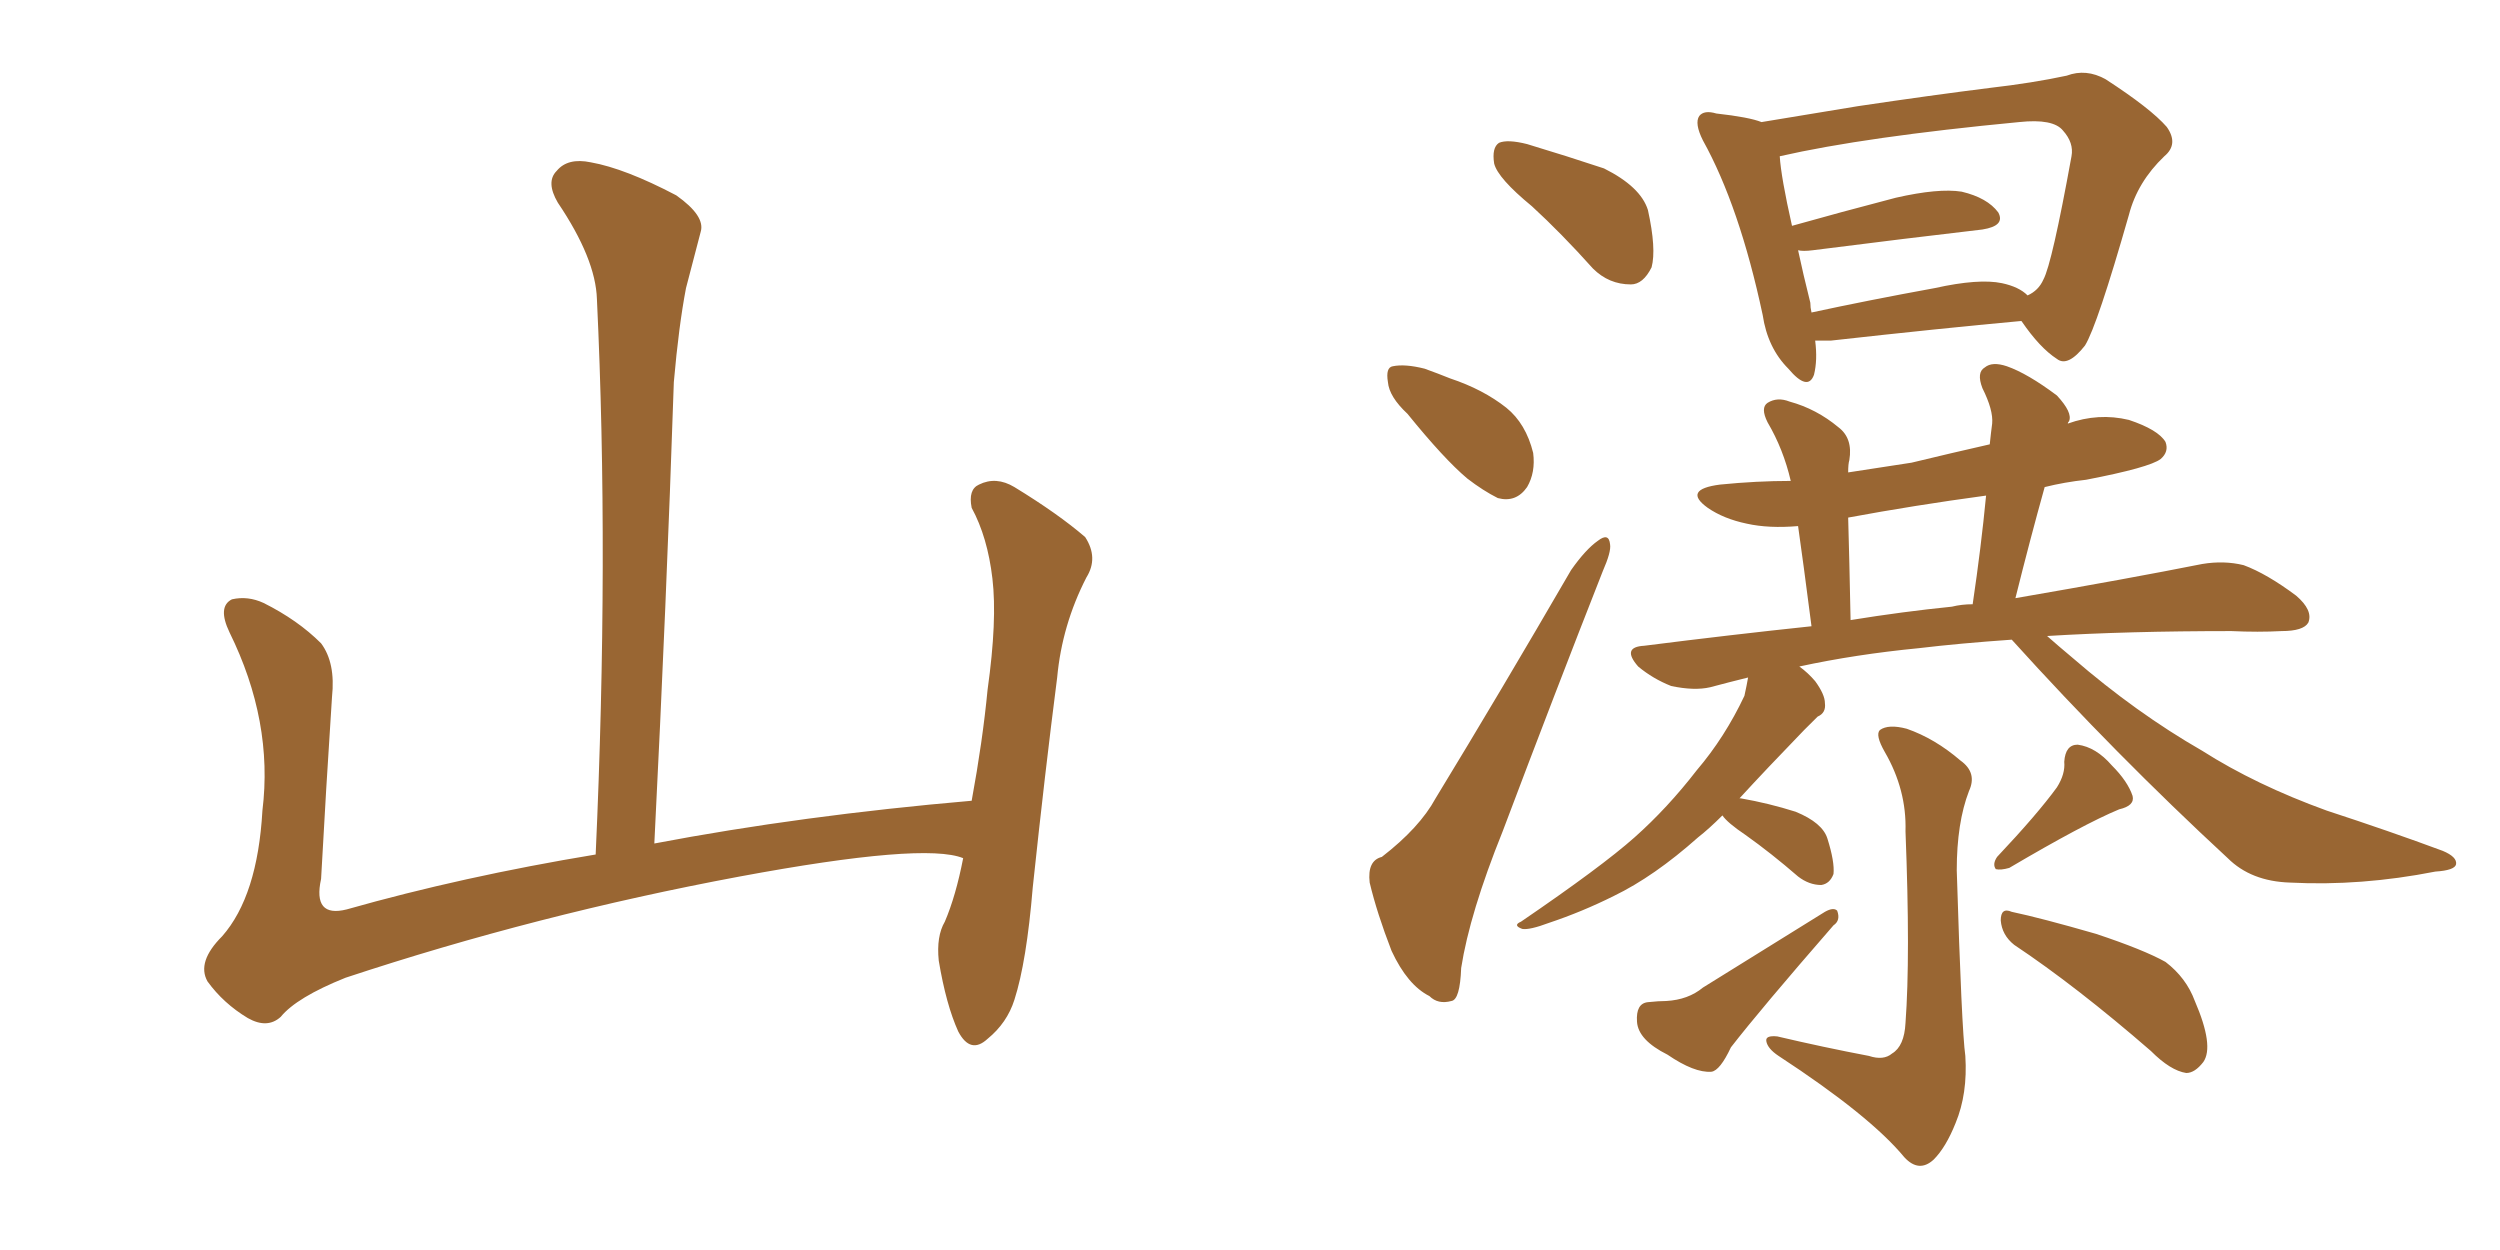 <svg xmlns="http://www.w3.org/2000/svg" xmlns:xlink="http://www.w3.org/1999/xlink" width="300" height="150"><path fill="#996633" padding="10" d="M115.58 102.98L115.58 102.98L115.58 102.98Q110.89 101.07 88.77 105.18L88.77 105.18Q64.45 109.72 41.46 117.33L41.46 117.33Q35.60 119.68 33.69 122.02L33.69 122.02Q32.08 123.49 29.74 122.17L29.74 122.17Q26.81 120.41 24.90 117.77L24.90 117.77Q23.58 115.43 26.66 112.35L26.66 112.35Q30.91 107.52 31.49 97.27L31.49 97.27Q32.81 86.57 27.54 75.88L27.54 75.88Q26.07 72.80 27.83 71.92L27.83 71.92Q29.74 71.48 31.64 72.36L31.64 72.36Q35.74 74.41 38.53 77.20L38.53 77.20Q40.28 79.54 39.84 83.64L39.84 83.64Q39.11 94.78 38.53 105.47L38.53 105.47Q37.50 110.16 41.60 109.13L41.60 109.13Q55.52 105.18 71.48 102.54L71.48 102.54Q73.10 66.80 71.63 35.89L71.63 35.89Q71.48 31.05 66.94 24.32L66.94 24.32Q65.48 21.83 66.80 20.51L66.80 20.51Q68.12 18.90 70.90 19.48L70.90 19.48Q75 20.21 81.15 23.44L81.15 23.44Q84.67 25.93 84.08 27.83L84.08 27.83Q83.35 30.62 82.32 34.57L82.32 34.57Q81.45 39.11 80.86 45.85L80.86 45.85Q79.98 72.22 78.52 101.22L78.52 101.22Q96.24 97.85 116.60 96.09L116.60 96.09Q117.92 88.92 118.51 82.76L118.51 82.76Q119.68 74.41 119.09 69.43L119.09 69.43Q118.51 64.45 116.60 60.94L116.60 60.94Q116.16 58.74 117.48 58.15L117.48 58.15Q119.53 57.13 121.73 58.45L121.73 58.45Q127.00 61.67 130.22 64.45L130.22 64.45Q131.84 66.94 130.37 69.29L130.37 69.29Q127.44 75 126.86 81.30L126.86 81.30Q125.39 92.72 123.93 106.49L123.93 106.49Q123.19 115.43 121.73 119.97L121.73 119.97Q120.85 122.75 118.51 124.66L118.51 124.66Q116.46 126.56 114.99 123.78L114.99 123.78Q113.53 120.56 112.65 115.28L112.65 115.28Q112.35 112.35 113.38 110.60L113.38 110.60Q114.70 107.52 115.58 102.98ZM183.84 24.76L183.84 24.76Q179.74 21.39 179.30 19.63L179.30 19.63Q179.00 17.72 179.88 17.14L179.88 17.14Q180.91 16.70 183.25 17.29L183.25 17.29Q188.09 18.75 192.48 20.21L192.48 20.21Q196.88 22.41 197.75 25.20L197.75 25.20Q198.78 29.88 198.19 32.08L198.19 32.08Q197.17 34.13 195.70 34.13L195.70 34.13Q193.07 34.13 191.16 32.23L191.16 32.23Q187.35 27.98 183.84 24.76ZM168.90 49.66L168.90 49.66Q166.70 47.61 166.55 45.85L166.55 45.85Q166.26 44.09 167.14 43.95L167.14 43.95Q168.60 43.65 170.95 44.24L170.95 44.24Q172.56 44.82 174.02 45.41L174.02 45.41Q177.98 46.73 180.76 48.93L180.76 48.93Q183.11 50.83 183.98 54.35L183.98 54.35Q184.28 56.69 183.25 58.45L183.25 58.45Q181.93 60.35 179.74 59.77L179.74 59.77Q177.98 58.89 176.07 57.42L176.07 57.42Q173.29 55.08 168.90 49.66ZM165.82 102.83L165.82 102.83Q170.36 99.32 172.27 95.80L172.27 95.80Q180.03 83.06 188.53 68.41L188.53 68.41Q190.28 65.92 191.75 64.89L191.75 64.89Q193.07 63.87 193.21 65.33L193.21 65.33Q193.36 66.21 192.33 68.55L192.33 68.55Q186.62 83.06 180.32 99.76L180.32 99.76Q176.37 109.57 175.34 116.16L175.34 116.16Q175.20 119.97 174.17 120.12L174.17 120.12Q172.56 120.56 171.53 119.53L171.53 119.53Q168.90 118.21 166.99 114.11L166.99 114.11Q165.23 109.57 164.36 105.91L164.36 105.91Q164.06 103.27 165.82 102.83ZM217.82 40.87L217.82 40.87Q218.12 43.21 217.68 44.97L217.68 44.97Q216.94 47.02 214.60 44.24L214.60 44.24Q212.11 41.75 211.52 37.79L211.52 37.79Q208.74 24.76 204.35 16.85L204.35 16.85Q203.32 14.79 203.91 13.92L203.91 13.92Q204.49 13.18 205.96 13.62L205.96 13.62Q209.91 14.06 211.38 14.65L211.38 14.65Q216.80 13.77 222.95 12.74L222.95 12.74Q231.74 11.43 238.77 10.55L238.77 10.55Q243.90 9.96 248.00 9.08L248.00 9.08Q250.34 8.20 252.69 9.52L252.69 9.52Q258.11 13.04 260.01 15.23L260.01 15.23Q261.47 17.29 259.72 18.75L259.72 18.75Q256.49 21.83 255.47 25.78L255.47 25.78L255.47 25.78Q251.66 39.11 250.20 41.46L250.20 41.46Q248.14 44.09 246.83 43.07L246.83 43.07Q244.78 41.75 242.58 38.53L242.58 38.53Q242.43 38.53 242.43 38.53L242.43 38.53Q232.91 39.40 219.73 40.87L219.73 40.87Q218.41 40.87 217.82 40.87ZM240.23 33.98L240.23 33.98Q242.29 34.42 243.31 35.45L243.31 35.45Q244.63 34.86 245.21 33.54L245.21 33.54Q246.24 31.64 248.58 18.75L248.58 18.75Q248.88 17.14 247.56 15.67L247.56 15.67Q246.39 14.21 242.29 14.65L242.29 14.65Q223.83 16.41 213.57 18.75L213.57 18.75Q213.72 21.24 215.04 27.10L215.04 27.10Q220.75 25.49 227.49 23.73L227.49 23.73Q232.62 22.56 235.40 23.00L235.40 23.00Q238.48 23.73 239.79 25.49L239.79 25.49Q240.67 27.10 237.89 27.54L237.89 27.54Q229.10 28.56 217.53 30.03L217.53 30.03Q216.36 30.18 215.77 30.03L215.77 30.03Q216.36 32.81 217.24 36.33L217.24 36.33Q217.24 36.91 217.38 37.50L217.38 37.50Q224.12 36.04 232.18 34.57L232.18 34.57Q237.45 33.40 240.23 33.98ZM224.27 126.71L224.27 126.71Q226.03 127.29 227.05 126.42L227.05 126.42Q228.52 125.54 228.66 122.75L228.66 122.75Q229.25 114.84 228.66 99.76L228.66 99.76Q228.81 94.78 226.17 90.23L226.17 90.23Q225 88.18 225.59 87.60L225.59 87.60Q226.61 86.87 228.81 87.45L228.81 87.45Q232.18 88.62 235.25 91.26L235.25 91.26Q237.30 92.72 236.28 94.92L236.28 94.92Q234.81 98.73 234.81 104.44L234.81 104.44Q235.40 123.63 235.84 126.71L235.84 126.71Q236.13 131.25 234.67 134.77L234.67 134.77Q233.50 137.70 232.03 139.16L232.03 139.16Q230.27 140.77 228.52 138.87L228.52 138.87Q224.41 133.89 213.43 126.71L213.43 126.71Q212.11 125.83 211.96 124.95L211.96 124.95Q211.82 124.22 213.28 124.37L213.28 124.37Q218.85 125.68 224.27 126.71ZM206.69 97.85L206.69 97.85Q205.08 99.46 203.76 100.49L203.76 100.49Q198.49 105.18 193.65 107.52L193.65 107.52Q189.84 109.42 185.89 110.74L185.89 110.74Q183.54 111.62 182.67 111.47L182.67 111.47Q181.49 111.04 182.52 110.60L182.52 110.60Q192.19 104.00 196.14 100.49L196.14 100.49Q200.10 96.97 203.61 92.43L203.61 92.43Q206.98 88.48 209.33 83.50L209.33 83.50Q209.62 82.18 209.77 81.30L209.77 81.30Q207.42 81.88 205.22 82.47L205.22 82.47Q203.32 82.91 200.54 82.32L200.54 82.32Q198.34 81.45 196.58 79.98L196.58 79.98Q194.53 77.64 197.31 77.49L197.31 77.49Q207.71 76.17 217.38 75.15L217.38 75.15Q216.36 67.24 215.77 63.13L215.77 63.13Q212.26 63.43 209.62 62.84L209.62 62.84Q206.84 62.26 204.93 60.94L204.93 60.94Q201.86 58.74 206.40 58.15L206.40 58.15Q210.79 57.71 214.89 57.71L214.89 57.71Q214.01 53.91 212.11 50.68L212.11 50.68Q211.23 48.93 212.11 48.34L212.11 48.34Q213.28 47.61 214.75 48.19L214.75 48.19Q217.97 49.07 220.61 51.27L220.61 51.27Q222.36 52.59 221.92 55.22L221.92 55.22Q221.78 55.66 221.78 56.69L221.78 56.69Q225.73 56.10 229.39 55.52L229.39 55.52Q234.23 54.35 238.77 53.32L238.77 53.32Q238.92 51.86 239.06 50.83L239.06 50.83Q239.21 49.22 237.89 46.58L237.89 46.58Q237.16 44.68 238.18 44.09L238.18 44.09Q239.06 43.36 240.82 43.95L240.82 43.95Q243.31 44.82 246.83 47.46L246.83 47.46Q248.73 49.51 248.29 50.54L248.29 50.54Q248.14 50.68 248.14 50.83L248.14 50.83Q251.81 49.51 255.47 50.39L255.47 50.39Q258.98 51.56 259.86 53.03L259.86 53.03Q260.30 54.20 259.28 55.08L259.28 55.08Q257.96 56.10 250.34 57.57L250.34 57.57Q247.71 57.86 245.36 58.45L245.36 58.45Q243.60 64.75 241.85 71.78L241.85 71.78Q255.47 69.43 264.26 67.68L264.26 67.68Q266.89 67.24 269.24 67.82L269.24 67.82Q272.02 68.85 275.54 71.48L275.54 71.48Q277.59 73.24 277.00 74.71L277.00 74.71Q276.42 75.73 273.78 75.73L273.78 75.73Q271.00 75.88 267.77 75.73L267.77 75.73Q255.32 75.73 245.65 76.32L245.65 76.32Q246.97 77.49 248.73 78.96L248.73 78.96Q256.35 85.55 264.26 90.09L264.26 90.09Q270.70 94.19 279.20 97.27L279.20 97.27Q286.82 99.76 293.12 102.10L293.12 102.10Q294.87 102.83 294.73 103.71L294.73 103.71Q294.58 104.44 292.24 104.59L292.24 104.59Q283.30 106.35 274.80 105.91L274.80 105.91Q270.12 105.76 267.33 102.98L267.33 102.98Q253.86 90.53 241.41 76.76L241.41 76.76Q235.11 77.20 230.27 77.78L230.27 77.78Q222.66 78.52 215.92 79.98L215.92 79.98Q216.94 80.71 217.82 81.74L217.82 81.74Q218.99 83.35 218.99 84.38L218.99 84.38Q219.14 85.55 218.12 85.99L218.12 85.99Q217.53 86.57 216.50 87.60L216.50 87.60Q211.96 92.29 208.74 95.80L208.74 95.80Q208.89 95.80 208.89 95.80L208.89 95.80Q212.26 96.39 215.48 97.41L215.48 97.41Q218.70 98.73 219.29 100.63L219.29 100.63Q220.17 103.42 220.02 104.88L220.02 104.88Q219.58 106.05 218.55 106.20L218.55 106.20Q217.09 106.20 215.77 105.18L215.77 105.18Q212.55 102.39 209.47 100.20L209.47 100.20Q207.28 98.73 206.69 97.85ZM234.23 72.80L234.23 72.80Q235.40 72.51 236.72 72.51L236.72 72.51Q237.74 65.63 238.33 59.47L238.33 59.47Q229.69 60.64 221.78 62.11L221.78 62.11Q221.92 66.94 222.07 74.41L222.07 74.41Q228.37 73.39 234.23 72.80ZM197.75 120.26L197.75 120.26Q199.07 120.12 199.95 120.12L199.95 120.12Q202.59 119.97 204.35 118.51L204.35 118.51Q210.94 114.40 218.99 109.42L218.99 109.42Q220.02 108.84 220.46 109.28L220.46 109.28Q220.90 110.45 220.02 111.04L220.02 111.04Q211.23 121.14 207.71 125.68L207.71 125.68Q206.40 128.47 205.37 128.61L205.37 128.61Q203.32 128.76 200.10 126.56L200.10 126.56Q196.58 124.80 196.44 122.61L196.44 122.61Q196.29 120.41 197.75 120.26ZM246.83 94.48L246.83 94.48Q247.85 92.87 247.71 91.41L247.71 91.41Q247.85 89.36 249.32 89.36L249.32 89.36Q251.51 89.65 253.42 91.85L253.42 91.85Q255.32 93.75 255.91 95.51L255.91 95.51Q256.20 96.68 254.30 97.12L254.30 97.12Q250.05 98.88 241.11 104.15L241.11 104.15Q240.09 104.44 239.50 104.30L239.50 104.30Q239.06 103.71 239.65 102.83L239.65 102.83Q244.48 97.71 246.83 94.48ZM241.70 113.38L241.70 113.38L241.70 113.38Q240.23 112.21 240.09 110.45L240.09 110.45Q240.09 108.84 241.41 109.42L241.41 109.42Q244.92 110.16 251.51 112.06L251.51 112.06Q257.23 113.96 259.86 115.43L259.86 115.43Q262.35 117.33 263.38 120.12L263.38 120.12Q265.72 125.54 264.40 127.44L264.40 127.44Q263.38 128.76 262.35 128.76L262.35 128.76Q260.45 128.47 258.11 126.12L258.11 126.12Q249.17 118.36 241.70 113.38Z"/></svg>